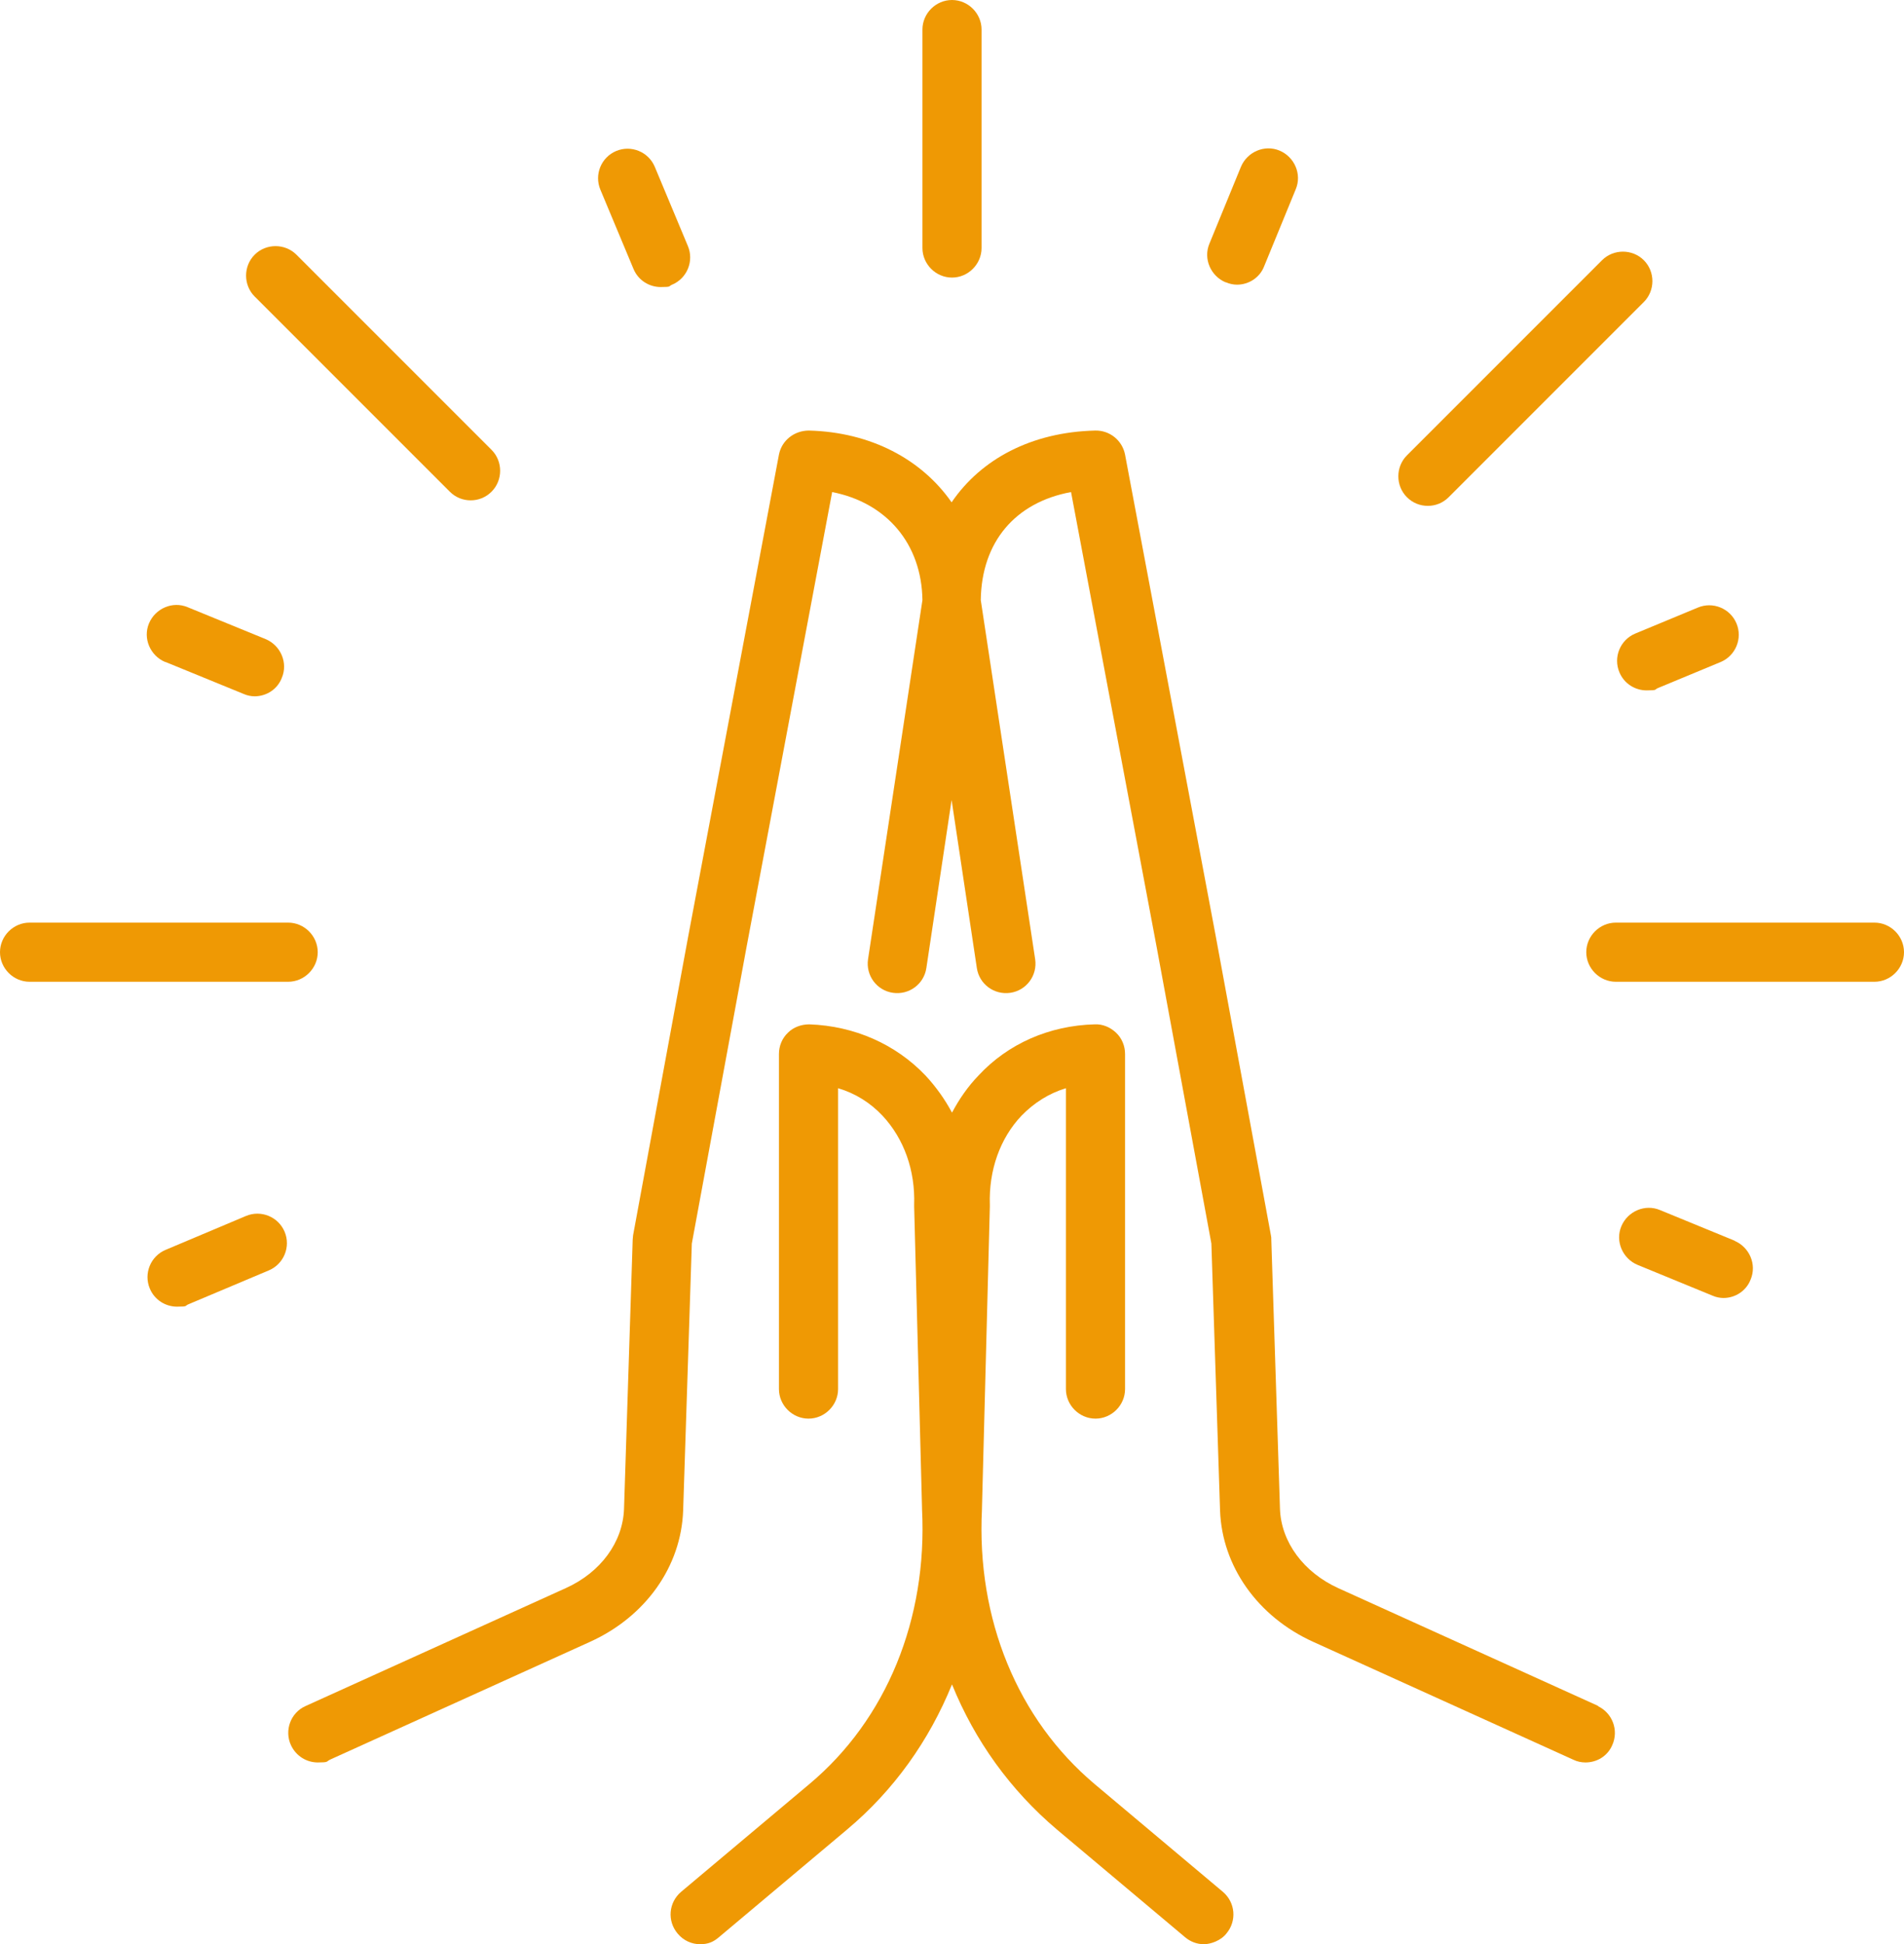 <?xml version="1.0" encoding="UTF-8"?>
<svg xmlns="http://www.w3.org/2000/svg" version="1.1" viewBox="0 0 483 493.1">
  <defs>
    <style>
      .cls-1 {
        fill: #ef9904;
      }
    </style>
  </defs>
  <!-- Generator: Adobe Illustrator 28.6.0, SVG Export Plug-In . SVG Version: 1.2.0 Build 709)  -->
  <g>
    <g id="_レイヤー_2">
      <g>
        <path class="cls-1" d="M310.2,479.8l-32.5-27.3c-19.6-16.5-30-41.9-28.6-69.7,0,0,0-.1,0-.2l2-76.6c0-.1,0-.3,0-.4-.3-8.8,2.6-16.9,8-22.6,3.2-3.3,7-5.7,11.3-7v76.3c0,4.1,3.4,7.5,7.5,7.5s7.5-3.4,7.5-7.5v-85c0-2-.8-4-2.3-5.4-1.5-1.4-3.4-2.2-5.4-2.1-11.5.3-22,4.9-29.5,13-2.7,2.8-4.9,6-6.7,9.4-1.8-3.4-4.1-6.6-6.7-9.4-7.6-8-18.1-12.6-29.5-13-2,0-4,.7-5.4,2.1-1.5,1.4-2.3,3.4-2.3,5.4v85c0,4.1,3.4,7.5,7.5,7.5s7.5-3.4,7.5-7.5v-76.3c4.4,1.3,8.2,3.7,11.3,7,5.4,5.8,8.3,13.8,8,22.6,0,.1,0,.3,0,.4l2,76.6c0,0,0,.1,0,.2,1.4,27.8-9,53.3-28.6,69.7l-32.5,27.3c-3.2,2.7-3.6,7.4-.9,10.6,1.5,1.8,3.6,2.7,5.7,2.7s3.4-.6,4.8-1.8l32.5-27.3c11.8-9.9,20.8-22.5,26.6-36.8,5.8,14.3,14.8,26.8,26.6,36.8l32.5,27.3c1.4,1.2,3.1,1.8,4.8,1.8s4.3-.9,5.7-2.7c2.7-3.2,2.3-7.9-.9-10.6Z"/>
        <path class="cls-1" d="M405.5,432.7l-66-29.9c-8.8-4-14.5-11.7-14.8-20.1l-2.2-68.3c0-.4,0-.7-.1-1.1l-14-75.9-23-122.1c-.7-3.6-3.9-6.2-7.6-6.1-16.1.4-28.9,7.2-36.4,18.2-7.6-10.9-20.5-17.8-36.2-18.2-3.7,0-6.9,2.5-7.6,6.1l-23,122.1-14,75.9c0,.4-.1.7-.1,1.1l-2.2,68.3c-.3,8.4-5.9,16.1-14.8,20.1l-66,29.9c-3.8,1.7-5.4,6.2-3.7,9.9,1.3,2.8,4,4.4,6.8,4.4s2.1-.2,3.1-.7l66-29.9c14.1-6.4,23.1-19.1,23.6-33.3l2.2-67.7,13.9-75.3,21.7-115.3c13.8,2.7,22.7,13.1,22.9,27.4l-13.8,91.1c-.6,4.1,2.2,7.9,6.3,8.5,4.1.6,7.9-2.2,8.5-6.3l6.4-42.6,6.4,42.6c.6,4.1,4.4,6.9,8.5,6.3,4.1-.6,6.9-4.4,6.3-8.5l-13.8-91.1c.2-14.8,8.8-24.8,22.9-27.4l21.7,115.3,13.9,75.3,2.2,67.7c.5,14.1,9.5,26.9,23.6,33.3l66,29.9c1,.5,2.1.7,3.1.7,2.9,0,5.6-1.6,6.8-4.4,1.7-3.8,0-8.2-3.7-9.9Z"/>
        <path class="cls-1" d="M241.5,70.4c4.1,0,7.5-3.4,7.5-7.5V7.5c0-4.1-3.4-7.5-7.5-7.5s-7.5,3.4-7.5,7.5v55.4c0,4.1,3.4,7.5,7.5,7.5Z"/>
        <path class="cls-1" d="M80.6,241.5c0-4.1-3.4-7.5-7.5-7.5H7.5c-4.1,0-7.5,3.4-7.5,7.5s3.4,7.5,7.5,7.5h65.6c4.1,0,7.5-3.4,7.5-7.5Z"/>
        <path class="cls-1" d="M475.5,234h-65.6c-4.1,0-7.5,3.4-7.5,7.5s3.4,7.5,7.5,7.5h65.6c4.1,0,7.5-3.4,7.5-7.5s-3.4-7.5-7.5-7.5Z"/>
        <path class="cls-1" d="M114.1,124.7c1.5,1.5,3.4,2.2,5.3,2.2s3.8-.7,5.3-2.2c2.9-2.9,2.9-7.7,0-10.6l-49.5-49.5c-2.9-2.9-7.7-2.9-10.6,0-2.9,2.9-2.9,7.7,0,10.6l49.5,49.5Z"/>
        <path class="cls-1" d="M362.2,128.3c1.9,0,3.8-.7,5.3-2.2l49.5-49.5c2.9-2.9,2.9-7.7,0-10.6-2.9-2.9-7.7-2.9-10.6,0l-49.5,49.5c-2.9,2.9-2.9,7.7,0,10.6,1.5,1.5,3.4,2.2,5.3,2.2Z"/>
        <path class="cls-1" d="M160.7,68.2c1.2,2.9,4,4.6,6.9,4.6s1.9-.2,2.9-.6c3.8-1.6,5.6-6,4-9.8l-8.4-20.1c-1.6-3.8-6-5.6-9.8-4-3.8,1.6-5.6,6-4,9.8l8.4,20.1Z"/>
        <path class="cls-1" d="M62.4,308.4l-20.4,8.6c-3.8,1.6-5.6,6-4,9.8,1.2,2.9,4,4.6,6.9,4.6s1.9-.2,2.9-.6l20.4-8.6c3.8-1.6,5.6-6,4-9.8-1.6-3.8-6-5.6-9.8-4Z"/>
        <path class="cls-1" d="M410.8,170.5c1.2,2.9,4,4.6,6.9,4.6s1.9-.2,2.9-.6l15.9-6.6c3.8-1.6,5.6-6,4-9.8-1.6-3.8-6-5.6-9.8-4l-15.9,6.6c-3.8,1.6-5.6,6-4,9.8Z"/>
        <path class="cls-1" d="M42,167.9l19.8,8.1c.9.4,1.9.6,2.8.6,3,0,5.8-1.8,6.9-4.7,1.6-3.8-.3-8.2-4.1-9.8l-19.8-8.1c-3.8-1.6-8.2.3-9.8,4.1-1.6,3.8.3,8.2,4.1,9.8Z"/>
        <path class="cls-1" d="M440.1,314.7l-19-7.8c-3.8-1.6-8.2.3-9.8,4.1-1.6,3.8.3,8.2,4.1,9.8l19,7.8c.9.4,1.9.6,2.8.6,3,0,5.8-1.8,6.9-4.7,1.6-3.8-.3-8.2-4.1-9.8Z"/>
        <path class="cls-1" d="M311,71.6c.9.4,1.9.6,2.8.6,3,0,5.8-1.8,6.9-4.7l8-19.5c1.6-3.8-.3-8.2-4.1-9.8-3.8-1.6-8.2.3-9.8,4.1l-8,19.5c-1.6,3.8.3,8.2,4.1,9.8Z"/>
      </g>
    </g>
  </g>
</svg>